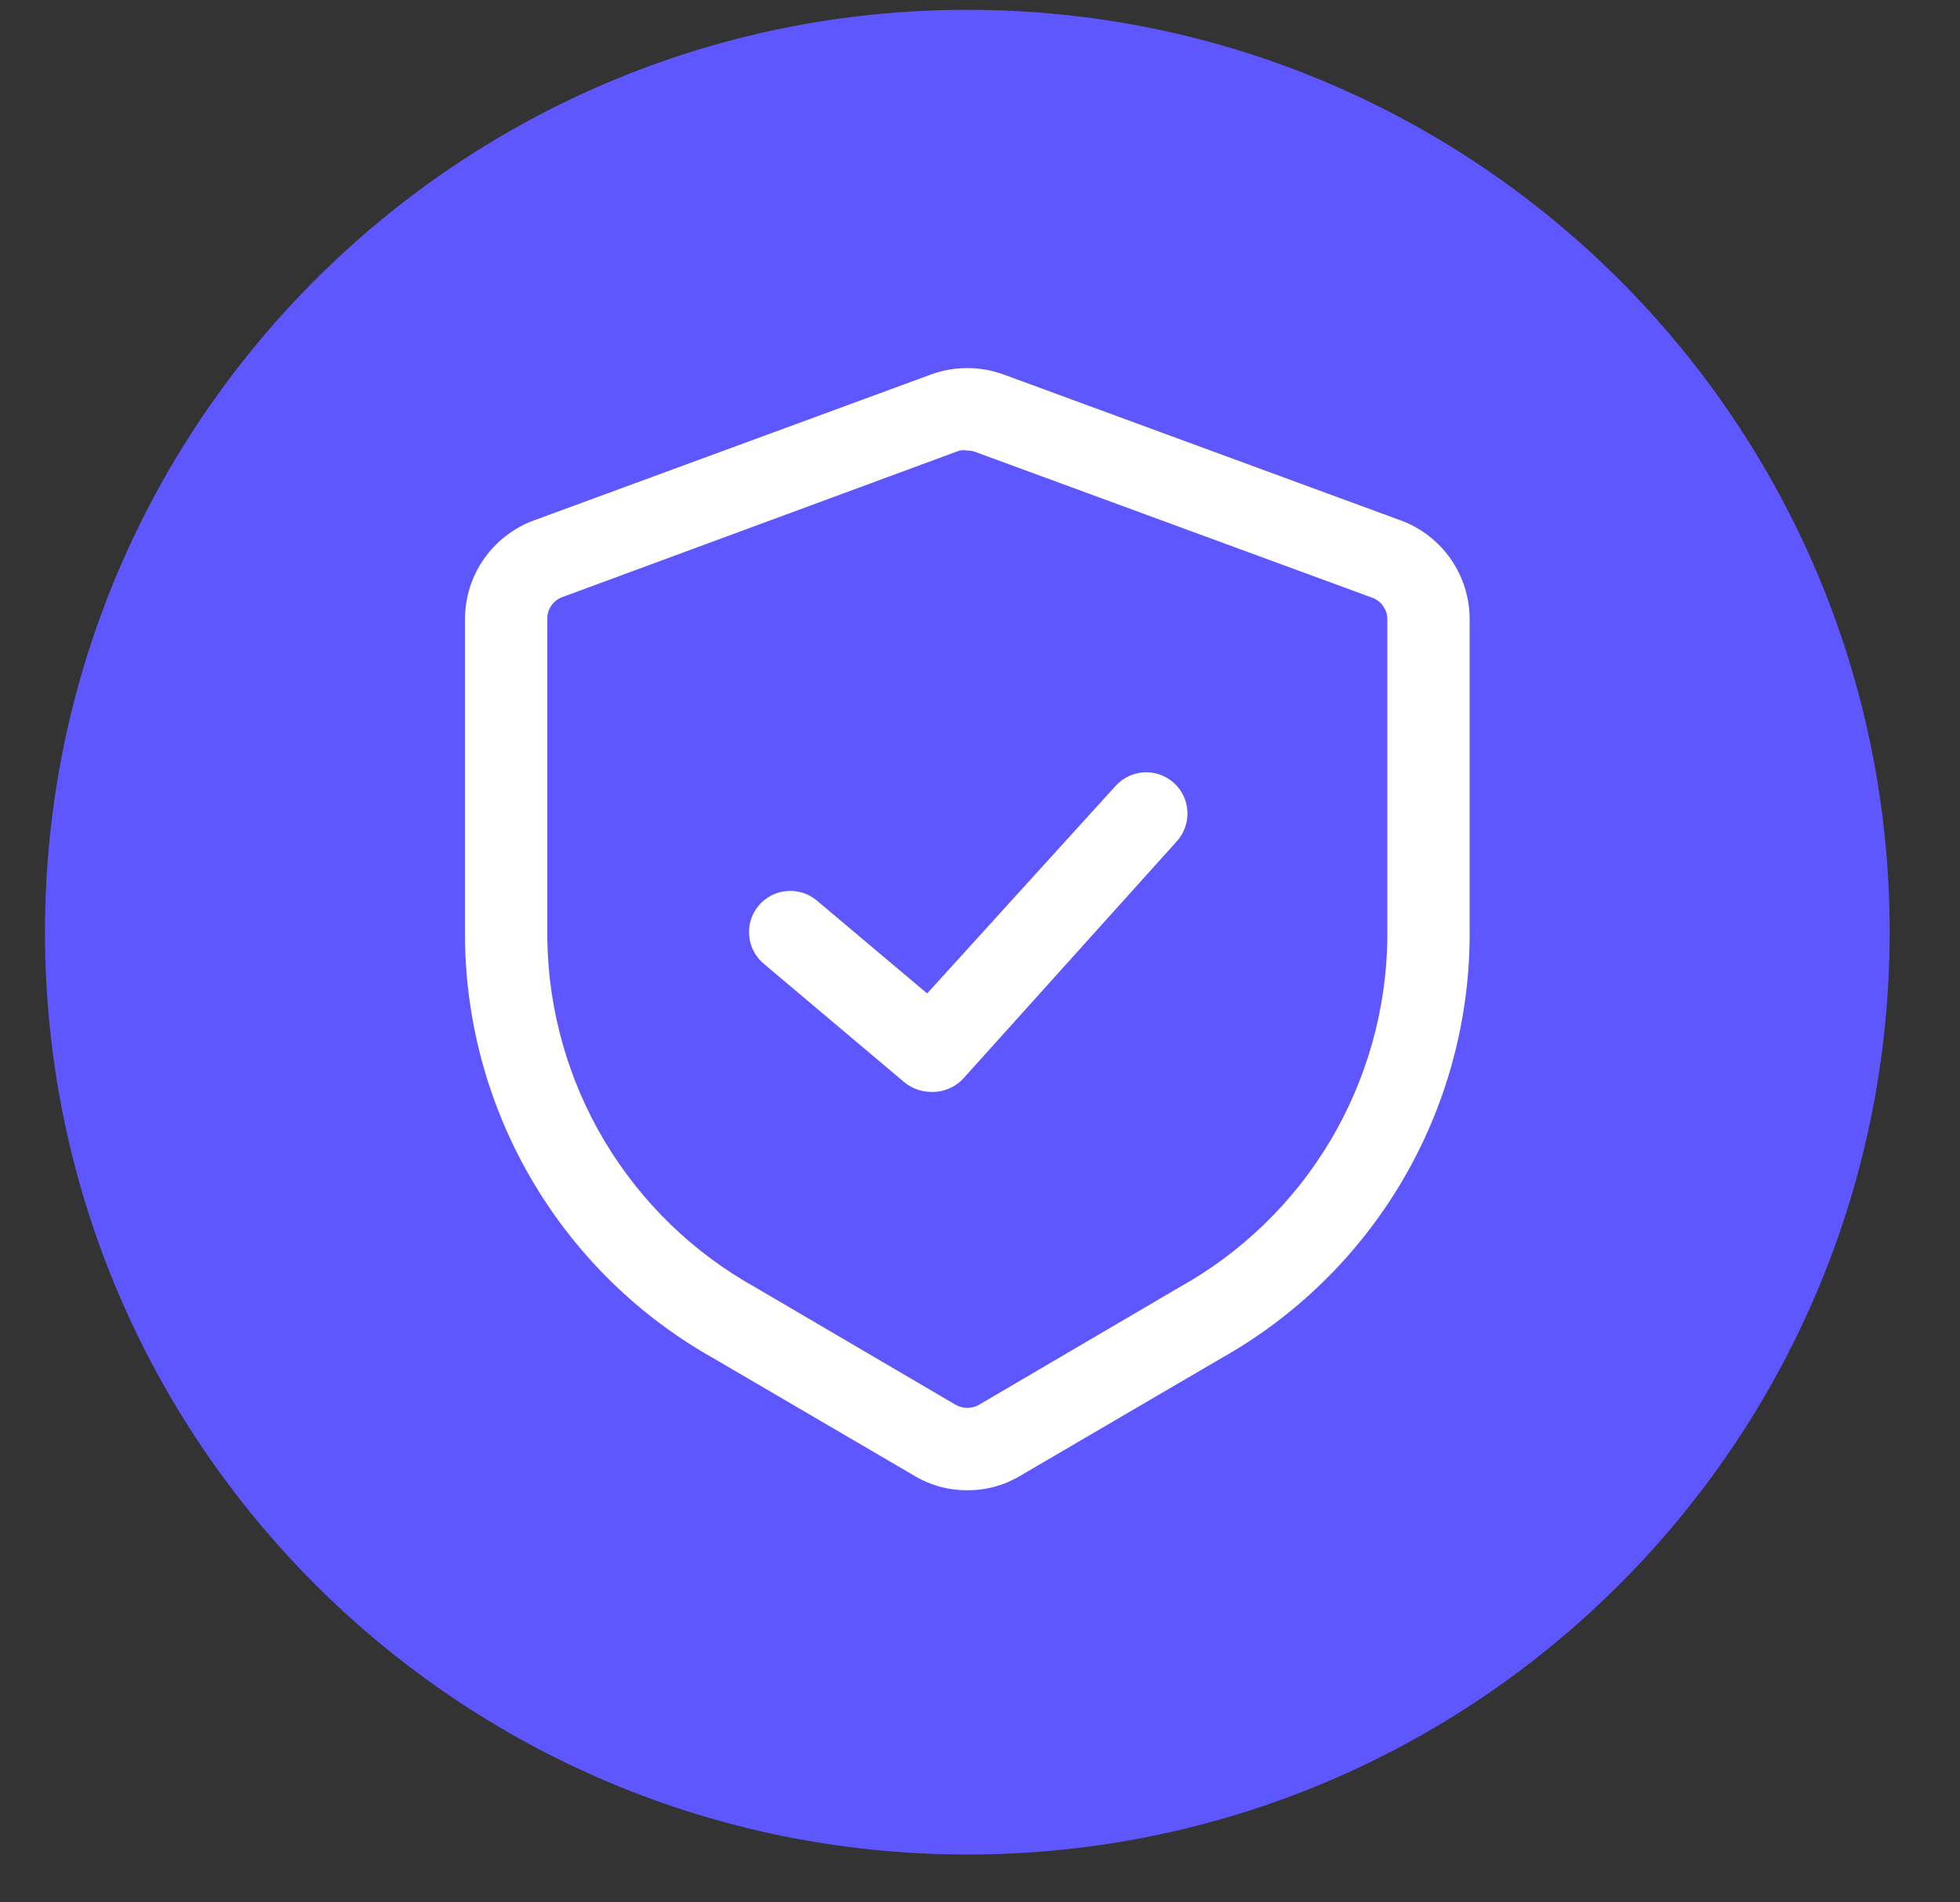 <svg width="34" height="33" viewBox="0 0 34 33" fill="none" xmlns="http://www.w3.org/2000/svg">
<rect x="0" y="0" width="34" height="33" fill="#333333" stroke="none"/>
<g clip-path="url(#clip0_8111_29239)">
<path d="M32.78 16.17C32.78 7.333 25.617 0.17 16.78 0.17C7.943 0.17 0.78 7.333 0.78 16.17C0.78 25.006 7.943 32.17 16.78 32.17C25.617 32.17 32.78 25.006 32.78 16.17Z" fill="#5E56FF"/>
<path d="M16.78 25.851C16.456 25.853 16.137 25.766 15.86 25.599L12.391 23.57C11.093 22.844 10.009 21.788 9.25 20.509C8.49 19.23 8.082 17.773 8.066 16.285V10.742C8.066 10.368 8.18 10.004 8.394 9.697C8.607 9.391 8.91 9.157 9.26 9.028L16.151 6.496C16.557 6.348 17.003 6.348 17.409 6.496L24.3 9.028C24.65 9.157 24.953 9.391 25.166 9.697C25.38 10.004 25.494 10.368 25.494 10.742V16.285C25.478 17.773 25.07 19.23 24.31 20.509C23.551 21.788 22.467 22.844 21.169 23.57L17.7 25.599C17.422 25.766 17.104 25.853 16.78 25.851ZM16.78 7.816C16.735 7.808 16.688 7.808 16.643 7.816L9.751 10.359C9.674 10.388 9.607 10.44 9.561 10.509C9.515 10.578 9.491 10.659 9.494 10.742V16.285C9.511 17.523 9.854 18.734 10.489 19.797C11.124 20.86 12.029 21.735 13.111 22.336L16.58 24.37C16.641 24.404 16.71 24.422 16.78 24.422C16.85 24.422 16.919 24.404 16.98 24.37L20.448 22.336C21.531 21.735 22.436 20.86 23.071 19.797C23.706 18.734 24.049 17.523 24.066 16.285V10.742C24.066 10.661 24.041 10.582 23.995 10.516C23.95 10.449 23.884 10.399 23.808 10.37L16.917 7.839C16.873 7.823 16.827 7.815 16.78 7.816Z" fill="white"/>
<path d="M16.152 18.941C15.983 18.94 15.82 18.882 15.689 18.775L13.249 16.718C13.103 16.596 13.012 16.422 12.996 16.232C12.979 16.043 13.038 15.855 13.16 15.71C13.282 15.564 13.457 15.473 13.646 15.457C13.835 15.44 14.023 15.499 14.169 15.621L16.083 17.233L19.352 13.633C19.479 13.492 19.657 13.407 19.847 13.397C20.036 13.388 20.222 13.454 20.363 13.581C20.504 13.708 20.589 13.886 20.598 14.076C20.608 14.266 20.542 14.452 20.415 14.593L16.712 18.707C16.641 18.784 16.554 18.845 16.457 18.885C16.361 18.926 16.256 18.945 16.152 18.941Z" fill="white"/>
</g>
<defs>
<clipPath id="clip0_8111_29239">
<rect width="33" height="32" fill="white" transform="translate(0.28 0.17)"/>
</clipPath>
</defs>
</svg>
